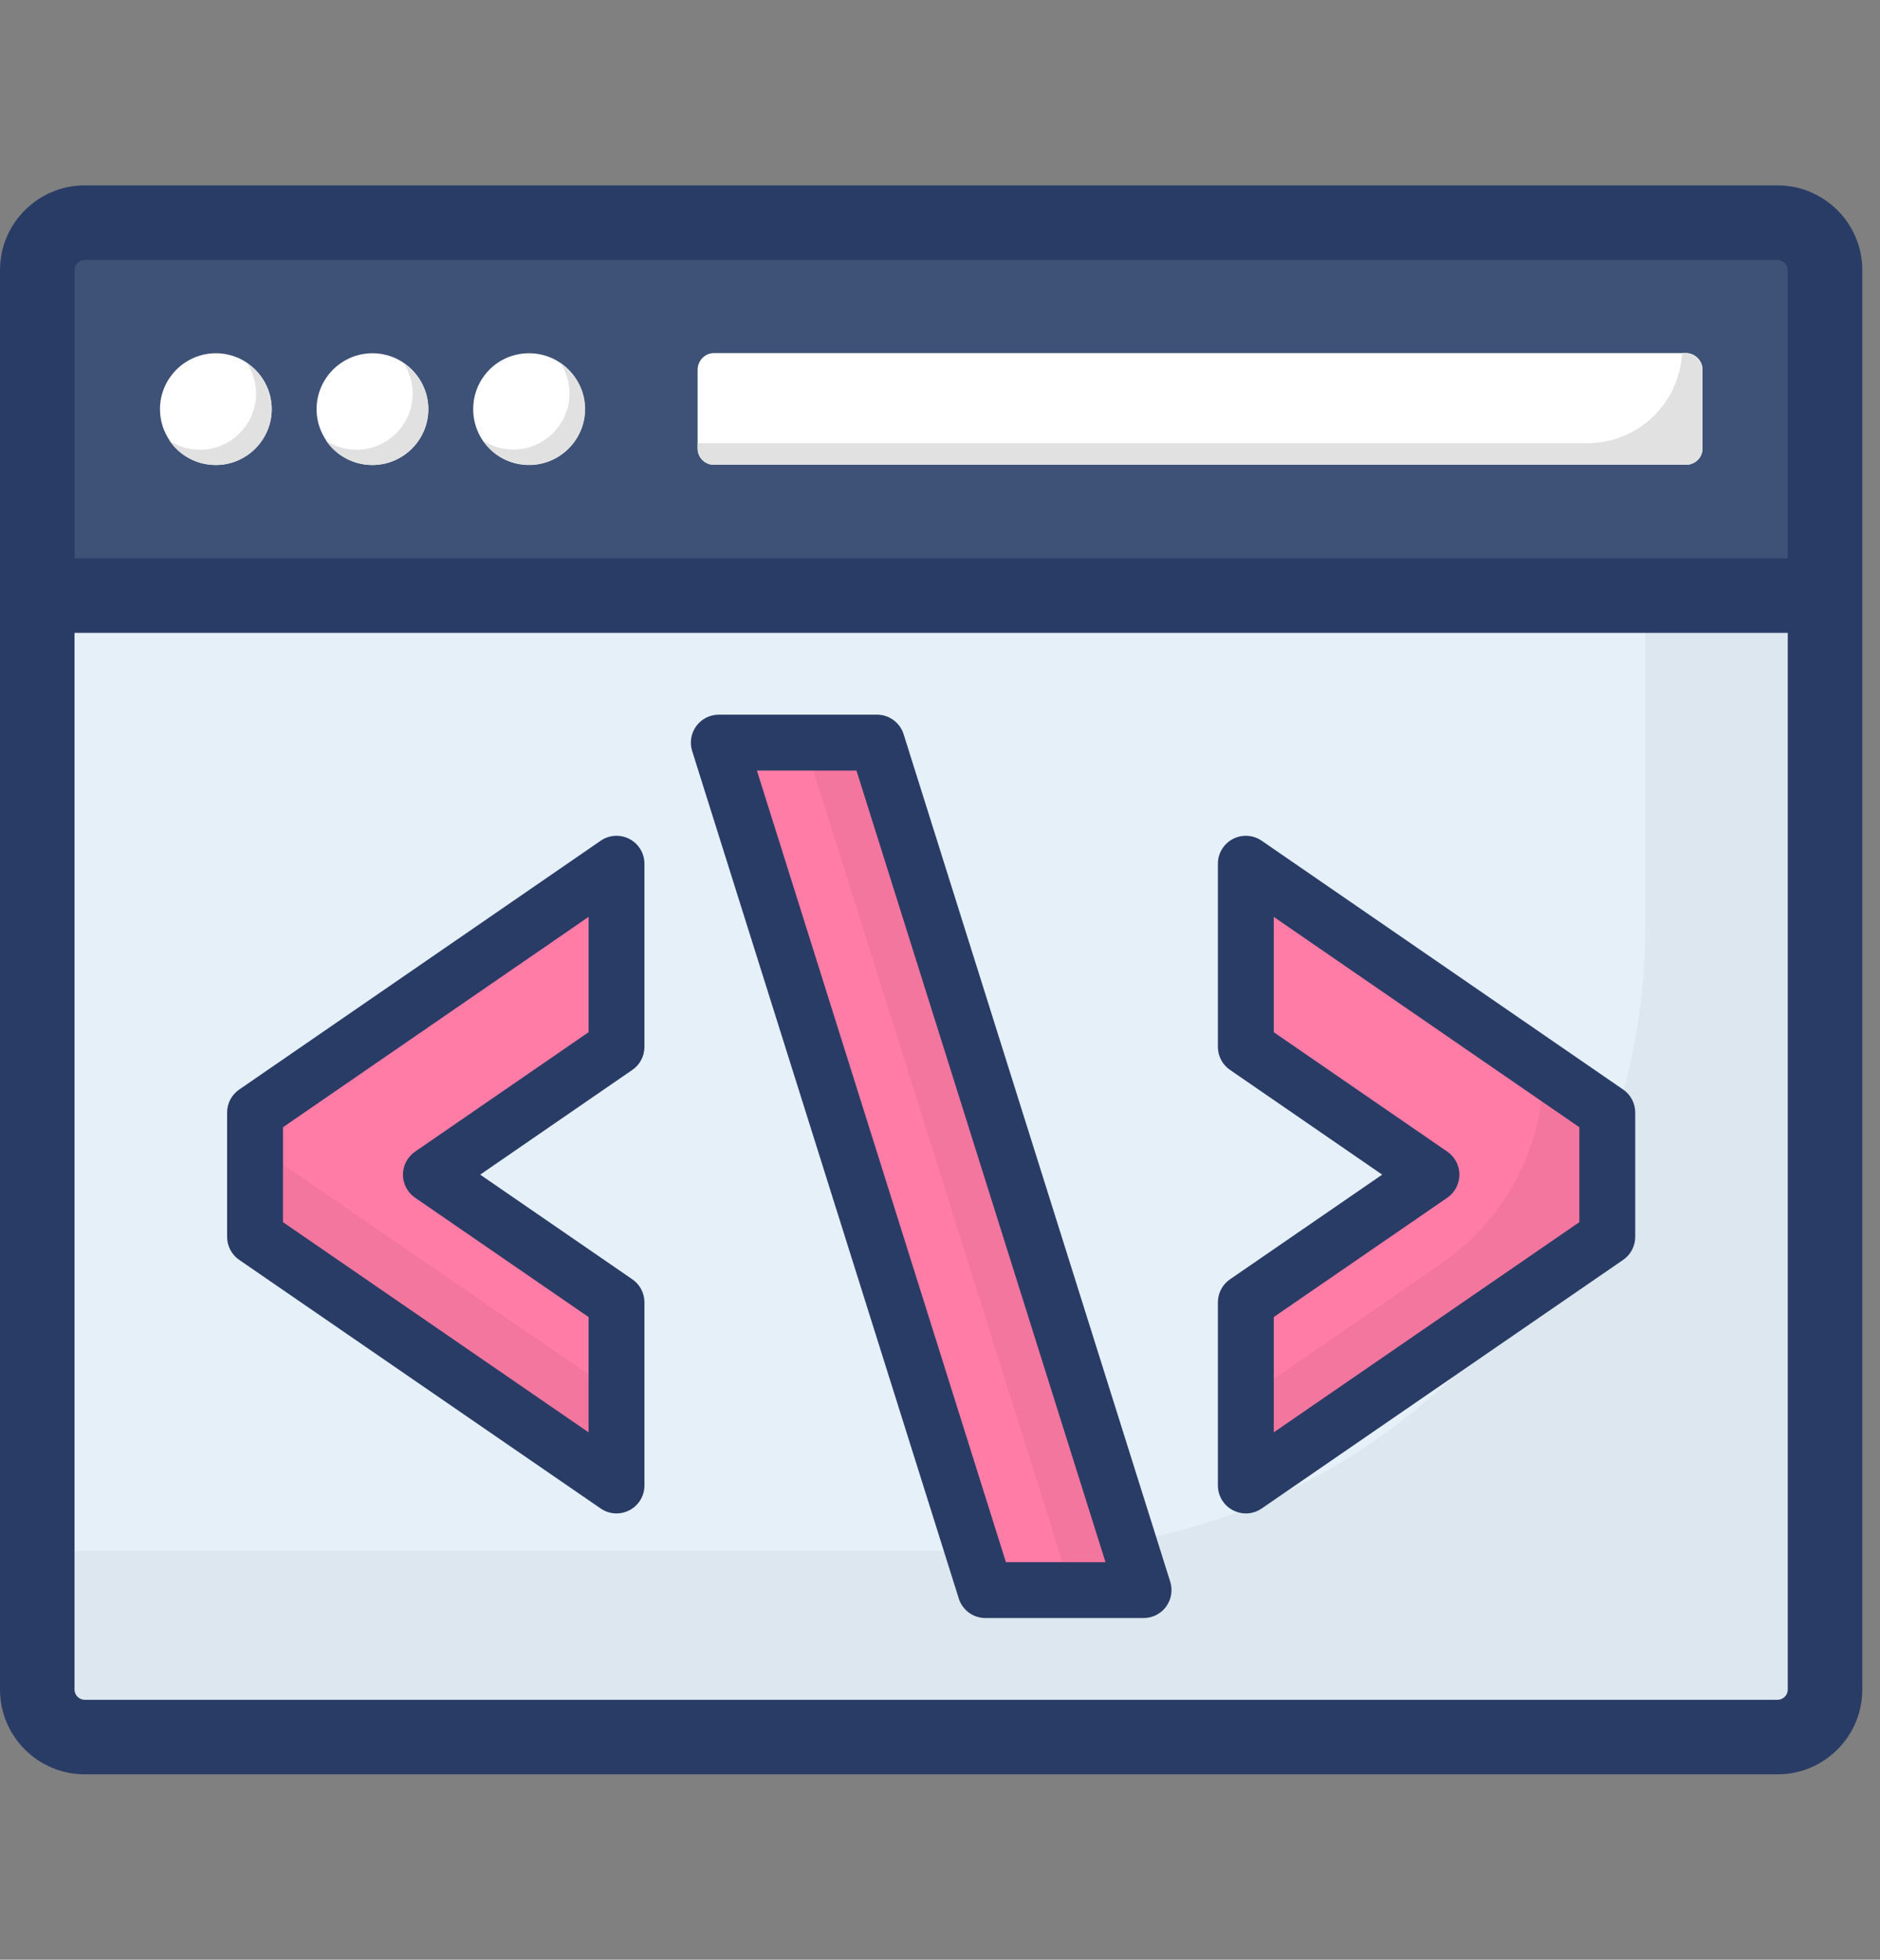 <svg width="71" height="74" viewBox="0 0 71 74" fill="none" xmlns="http://www.w3.org/2000/svg">
<rect x="0" y="0" width="71" height="74" fill="#808080" stroke="none"/>
<path d="M68.93 10.206V63.806C68.93 64.787 68.118 65.6 67.136 65.6H3.195C2.213 65.6 1.401 64.787 1.401 63.806V10.206C1.401 9.205 2.213 8.412 3.195 8.412H67.136C68.118 8.412 68.93 9.205 68.93 10.206Z" fill="#E5F0F9"/>
<path opacity="0.04" d="M68.933 10.212V63.8C68.933 64.785 68.117 65.601 67.132 65.601H3.19C2.219 65.601 1.403 64.785 1.403 63.8V58.567H38.586C51.53 58.567 62.137 47.973 62.137 35.03V8.411H67.132C68.117 8.411 68.933 9.199 68.933 10.212Z" fill="black"/>
<path d="M68.924 22.491V10.2C68.924 9.214 68.118 8.407 67.132 8.407H3.199C2.213 8.407 1.407 9.214 1.407 10.2V22.491H68.924V22.491Z" fill="#3E5176"/>
<path d="M67.131 7H3.2C1.436 7 0 8.436 0 10.2C0 29.948 0 43.622 0 63.8C0 65.564 1.436 67 3.2 67H67.131C68.895 67 70.331 65.564 70.331 63.8C70.331 43.623 70.331 29.948 70.331 10.2C70.331 8.436 68.895 7 67.131 7ZM2.814 10.2C2.814 9.99 2.991 9.814 3.2 9.814H67.131C67.34 9.814 67.517 9.99 67.517 10.2V21.084H2.814V10.2ZM67.131 64.186H3.2C2.991 64.186 2.814 64.01 2.814 63.8V23.898H67.517V63.8C67.517 64.01 67.34 64.186 67.131 64.186Z" fill="#293C66"/>
<path d="M22.091 15.449C22.091 16.61 21.142 17.559 19.981 17.559C18.8 17.559 17.871 16.61 17.871 15.449C17.871 14.289 18.8 13.339 19.981 13.339C21.142 13.339 22.091 14.289 22.091 15.449ZM10.261 15.449C10.261 16.61 9.312 17.559 8.152 17.559C6.991 17.559 6.042 16.61 6.042 15.449C6.042 14.289 6.991 13.339 8.152 13.339C9.312 13.339 10.261 14.289 10.261 15.449Z" fill="white"/>
<path d="M10.261 15.449C10.261 16.616 9.305 17.559 8.151 17.559C7.406 17.559 6.773 17.193 6.393 16.631C6.717 16.856 7.125 16.982 7.561 16.982C8.714 16.982 9.671 16.026 9.671 14.872C9.671 14.436 9.544 14.042 9.319 13.705C9.882 14.085 10.261 14.732 10.261 15.449Z" fill="#E1E1E1"/>
<path d="M16.176 15.449C16.176 16.61 15.227 17.559 14.066 17.559C12.906 17.559 11.956 16.61 11.956 15.449C11.956 14.289 12.906 13.339 14.066 13.339C15.227 13.339 16.176 14.289 16.176 15.449Z" fill="white"/>
<path d="M16.176 15.449C16.176 16.616 15.22 17.559 14.066 17.559C13.321 17.559 12.688 17.193 12.308 16.631C12.632 16.856 13.04 16.982 13.476 16.982C14.629 16.982 15.585 16.026 15.585 14.872C15.585 14.436 15.459 14.042 15.234 13.705C15.797 14.085 16.176 14.732 16.176 15.449Z" fill="#E1E1E1"/>
<path d="M22.098 15.442C22.098 16.61 21.142 17.552 19.988 17.552C19.243 17.552 18.61 17.186 18.23 16.624C18.553 16.849 18.961 16.975 19.397 16.975C20.551 16.975 21.507 16.019 21.507 14.865C21.507 14.429 21.381 14.036 21.156 13.698C21.718 14.078 22.098 14.725 22.098 15.442Z" fill="#E1E1E1"/>
<path d="M64.297 13.965V16.933C64.297 17.285 64.015 17.552 63.664 17.552H26.965C26.627 17.552 26.346 17.285 26.346 16.933V13.965C26.346 13.613 26.627 13.332 26.965 13.332H63.664C64.015 13.332 64.297 13.613 64.297 13.965Z" fill="white"/>
<path d="M64.297 13.965V16.933C64.297 17.285 64.015 17.552 63.664 17.552H26.965C26.627 17.552 26.346 17.285 26.346 16.933V16.736H59.936C61.863 16.736 63.425 15.231 63.523 13.332H63.664C64.015 13.332 64.297 13.613 64.297 13.965Z" fill="#E1E1E1"/>
<path d="M47.05 32.615V39.531L54.061 44.356L47.05 49.176V56.093L60.701 46.705V42.01L47.05 32.615Z" fill="#FF7CA6"/>
<path opacity="0.05" d="M60.704 42.014V46.706L47.051 56.09V52.793L54.42 47.72C56.844 46.058 58.295 43.31 58.295 40.365L60.704 42.014Z" fill="black"/>
<path d="M23.283 32.615V39.531L16.273 44.356L23.283 49.176V56.093L9.632 46.705V42.01L23.283 32.615Z" fill="#FF7CA6"/>
<path opacity="0.05" d="M23.281 52.623V56.09L9.629 46.706V43.239L23.281 52.623Z" fill="black"/>
<path d="M43.187 60.043L33.118 28.041H27.146L37.215 60.043H43.187Z" fill="#FF7CA6"/>
<path opacity="0.05" d="M43.19 60.049H40.458L30.383 28.037H33.117L43.19 60.049Z" fill="black"/>
<path d="M47.05 57.148C46.883 57.148 46.714 57.108 46.56 57.026C46.212 56.844 45.995 56.484 45.995 56.093V49.177C45.995 48.83 46.165 48.505 46.453 48.307L52.2 44.355L46.453 40.4C46.165 40.204 45.995 39.879 45.995 39.531V32.615C45.995 32.223 46.212 31.863 46.56 31.681C46.907 31.498 47.328 31.524 47.648 31.746L61.299 41.141C61.586 41.338 61.756 41.663 61.756 42.01V46.704C61.756 47.052 61.586 47.377 61.299 47.574L47.648 56.962C47.469 57.085 47.26 57.148 47.05 57.148ZM48.105 49.732V54.086L59.646 46.149V42.565L48.105 34.622V38.977L54.659 43.487C54.946 43.684 55.116 44.009 55.116 44.356C55.116 44.704 54.944 45.029 54.659 45.226L48.105 49.732Z" fill="#293C66"/>
<path d="M23.283 57.148C23.073 57.148 22.864 57.085 22.686 56.962L9.035 47.574C8.747 47.377 8.577 47.052 8.577 46.704V42.01C8.577 41.663 8.747 41.338 9.035 41.141L22.686 31.746C23.006 31.524 23.427 31.498 23.774 31.681C24.121 31.863 24.338 32.223 24.338 32.615V39.531C24.338 39.878 24.168 40.204 23.881 40.4L18.135 44.355L23.881 48.307C24.168 48.505 24.338 48.83 24.338 49.177V56.093C24.338 56.484 24.121 56.844 23.774 57.026C23.62 57.108 23.451 57.148 23.283 57.148ZM10.687 46.149L22.228 54.086V49.732L15.676 45.226C15.389 45.029 15.218 44.704 15.218 44.356C15.218 44.009 15.389 43.684 15.676 43.487L22.228 38.977V34.622L10.687 42.565V46.149V46.149Z" fill="#293C66"/>
<path d="M43.188 61.098H37.216C36.756 61.098 36.347 60.8 36.209 60.36L26.14 28.358C26.039 28.037 26.097 27.688 26.296 27.417C26.494 27.146 26.81 26.986 27.146 26.986H33.119C33.579 26.986 33.987 27.285 34.126 27.724L44.195 59.727C44.295 60.047 44.238 60.396 44.039 60.668C43.841 60.938 43.525 61.098 43.188 61.098ZM37.989 58.988H41.75L32.345 29.096H28.585L37.989 58.988Z" fill="#293C66"/>
</svg>
